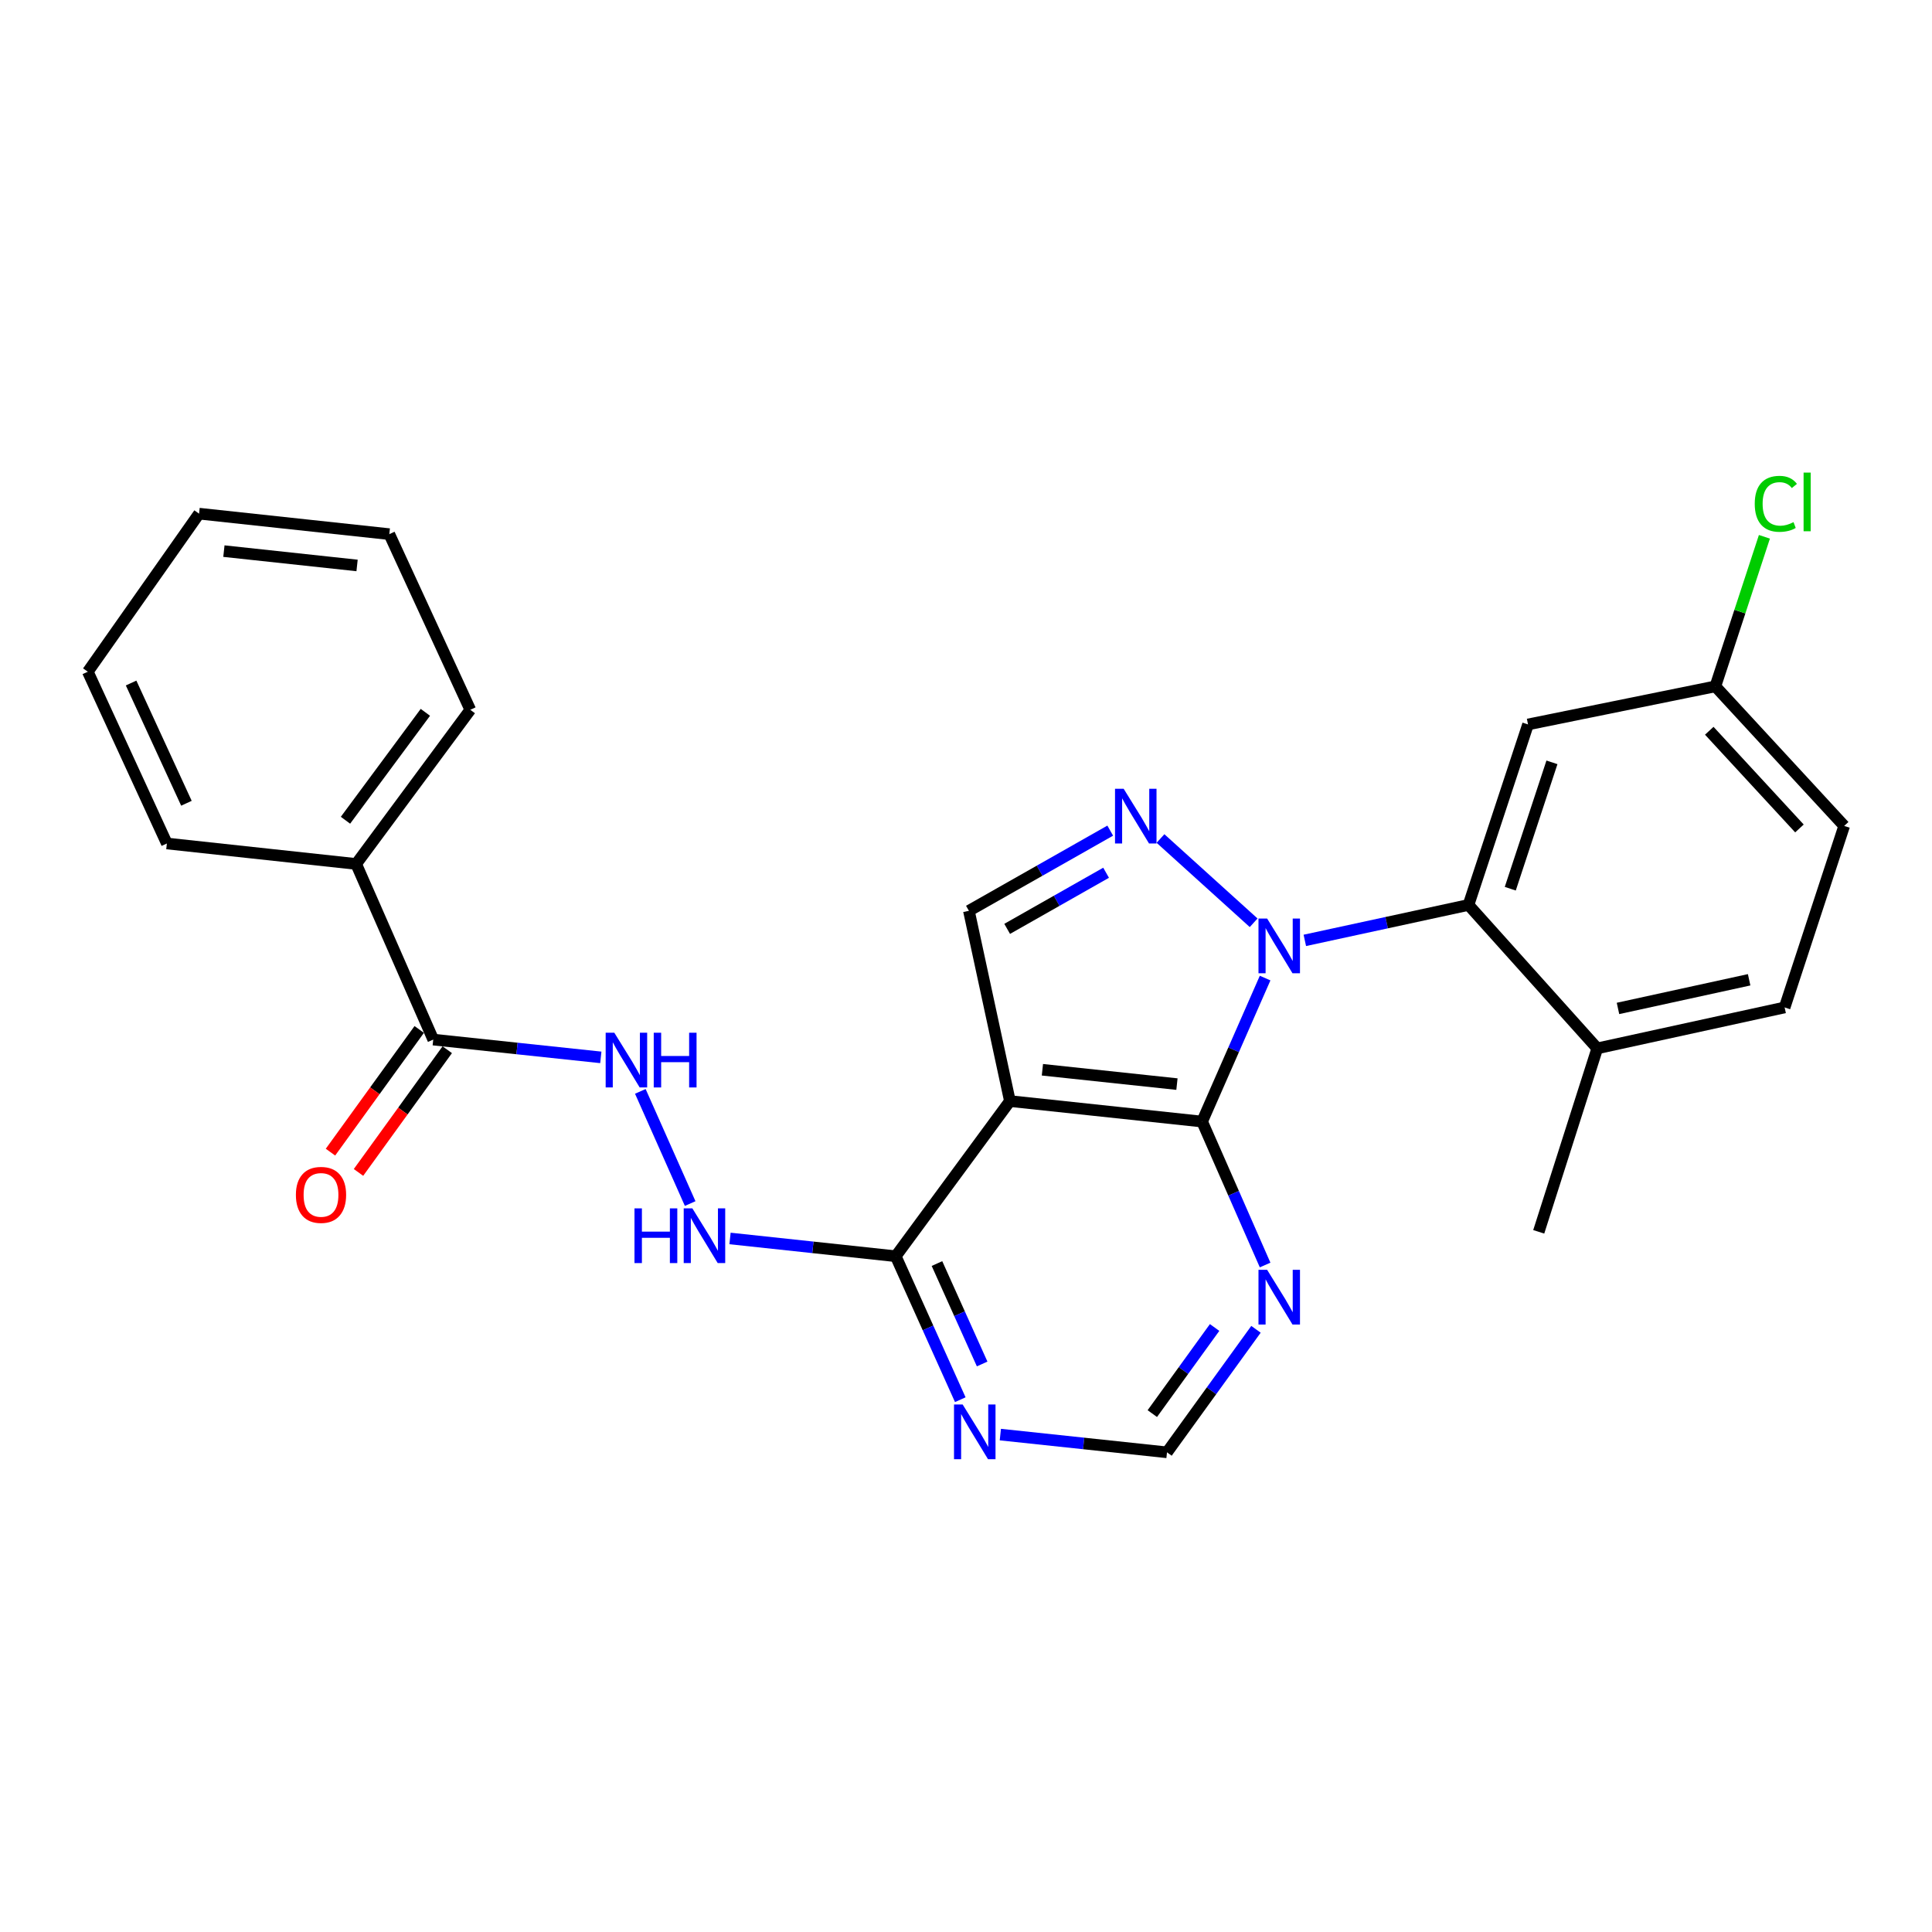 <?xml version='1.0' encoding='iso-8859-1'?>
<svg version='1.1' baseProfile='full'
              xmlns='http://www.w3.org/2000/svg'
                      xmlns:rdkit='http://www.rdkit.org/xml'
                      xmlns:xlink='http://www.w3.org/1999/xlink'
                  xml:space='preserve'
width='1000px' height='1000px' viewBox='0 0 1000 1000'>
<!-- END OF HEADER -->
<rect style='opacity:1.0;fill:#FFFFFF;stroke:none' width='1000' height='1000' x='0' y='0'> </rect>
<path class='bond-0' d='M 654.822,506.249 L 638.516,543.386' style='fill:none;fill-rule:evenodd;stroke:#0000FF;stroke-width:6px;stroke-linecap:butt;stroke-linejoin:miter;stroke-opacity:1' />
<path class='bond-0' d='M 638.516,543.386 L 622.211,580.523' style='fill:none;fill-rule:evenodd;stroke:#000000;stroke-width:6px;stroke-linecap:butt;stroke-linejoin:miter;stroke-opacity:1' />
<path class='bond-1' d='M 648.886,477.626 L 600.67,434.009' style='fill:none;fill-rule:evenodd;stroke:#0000FF;stroke-width:6px;stroke-linecap:butt;stroke-linejoin:miter;stroke-opacity:1' />
<path class='bond-3' d='M 675.374,486.739 L 717.731,477.569' style='fill:none;fill-rule:evenodd;stroke:#0000FF;stroke-width:6px;stroke-linecap:butt;stroke-linejoin:miter;stroke-opacity:1' />
<path class='bond-3' d='M 717.731,477.569 L 760.088,468.399' style='fill:none;fill-rule:evenodd;stroke:#000000;stroke-width:6px;stroke-linecap:butt;stroke-linejoin:miter;stroke-opacity:1' />
<path class='bond-2' d='M 622.211,580.523 L 522.729,569.92' style='fill:none;fill-rule:evenodd;stroke:#000000;stroke-width:6px;stroke-linecap:butt;stroke-linejoin:miter;stroke-opacity:1' />
<path class='bond-2' d='M 609.186,561.129 L 539.549,553.706' style='fill:none;fill-rule:evenodd;stroke:#000000;stroke-width:6px;stroke-linecap:butt;stroke-linejoin:miter;stroke-opacity:1' />
<path class='bond-6' d='M 622.211,580.523 L 638.515,617.646' style='fill:none;fill-rule:evenodd;stroke:#000000;stroke-width:6px;stroke-linecap:butt;stroke-linejoin:miter;stroke-opacity:1' />
<path class='bond-6' d='M 638.515,617.646 L 654.82,654.769' style='fill:none;fill-rule:evenodd;stroke:#0000FF;stroke-width:6px;stroke-linecap:butt;stroke-linejoin:miter;stroke-opacity:1' />
<path class='bond-4' d='M 574.651,429.934 L 538.076,450.684' style='fill:none;fill-rule:evenodd;stroke:#0000FF;stroke-width:6px;stroke-linecap:butt;stroke-linejoin:miter;stroke-opacity:1' />
<path class='bond-4' d='M 538.076,450.684 L 501.502,471.433' style='fill:none;fill-rule:evenodd;stroke:#000000;stroke-width:6px;stroke-linecap:butt;stroke-linejoin:miter;stroke-opacity:1' />
<path class='bond-4' d='M 572.513,451.733 L 546.911,466.257' style='fill:none;fill-rule:evenodd;stroke:#0000FF;stroke-width:6px;stroke-linecap:butt;stroke-linejoin:miter;stroke-opacity:1' />
<path class='bond-4' d='M 546.911,466.257 L 521.309,480.781' style='fill:none;fill-rule:evenodd;stroke:#000000;stroke-width:6px;stroke-linecap:butt;stroke-linejoin:miter;stroke-opacity:1' />
<path class='bond-5' d='M 522.729,569.92 L 463.633,650.223' style='fill:none;fill-rule:evenodd;stroke:#000000;stroke-width:6px;stroke-linecap:butt;stroke-linejoin:miter;stroke-opacity:1' />
<path class='bond-26' d='M 522.729,569.92 L 501.502,471.433' style='fill:none;fill-rule:evenodd;stroke:#000000;stroke-width:6px;stroke-linecap:butt;stroke-linejoin:miter;stroke-opacity:1' />
<path class='bond-11' d='M 760.088,468.399 L 790.905,374.965' style='fill:none;fill-rule:evenodd;stroke:#000000;stroke-width:6px;stroke-linecap:butt;stroke-linejoin:miter;stroke-opacity:1' />
<path class='bond-11' d='M 781.715,459.992 L 803.286,394.589' style='fill:none;fill-rule:evenodd;stroke:#000000;stroke-width:6px;stroke-linecap:butt;stroke-linejoin:miter;stroke-opacity:1' />
<path class='bond-13' d='M 760.088,468.399 L 826.744,542.635' style='fill:none;fill-rule:evenodd;stroke:#000000;stroke-width:6px;stroke-linecap:butt;stroke-linejoin:miter;stroke-opacity:1' />
<path class='bond-9' d='M 463.633,650.223 L 420.746,645.625' style='fill:none;fill-rule:evenodd;stroke:#000000;stroke-width:6px;stroke-linecap:butt;stroke-linejoin:miter;stroke-opacity:1' />
<path class='bond-9' d='M 420.746,645.625 L 377.858,641.028' style='fill:none;fill-rule:evenodd;stroke:#0000FF;stroke-width:6px;stroke-linecap:butt;stroke-linejoin:miter;stroke-opacity:1' />
<path class='bond-28' d='M 463.633,650.223 L 480.338,687.351' style='fill:none;fill-rule:evenodd;stroke:#000000;stroke-width:6px;stroke-linecap:butt;stroke-linejoin:miter;stroke-opacity:1' />
<path class='bond-28' d='M 480.338,687.351 L 497.043,724.478' style='fill:none;fill-rule:evenodd;stroke:#0000FF;stroke-width:6px;stroke-linecap:butt;stroke-linejoin:miter;stroke-opacity:1' />
<path class='bond-28' d='M 484.973,654.015 L 496.667,680.004' style='fill:none;fill-rule:evenodd;stroke:#000000;stroke-width:6px;stroke-linecap:butt;stroke-linejoin:miter;stroke-opacity:1' />
<path class='bond-28' d='M 496.667,680.004 L 508.36,705.993' style='fill:none;fill-rule:evenodd;stroke:#0000FF;stroke-width:6px;stroke-linecap:butt;stroke-linejoin:miter;stroke-opacity:1' />
<path class='bond-12' d='M 650.094,688.049 L 627.066,719.886' style='fill:none;fill-rule:evenodd;stroke:#0000FF;stroke-width:6px;stroke-linecap:butt;stroke-linejoin:miter;stroke-opacity:1' />
<path class='bond-12' d='M 627.066,719.886 L 604.037,751.724' style='fill:none;fill-rule:evenodd;stroke:#000000;stroke-width:6px;stroke-linecap:butt;stroke-linejoin:miter;stroke-opacity:1' />
<path class='bond-12' d='M 628.678,687.106 L 612.558,709.393' style='fill:none;fill-rule:evenodd;stroke:#0000FF;stroke-width:6px;stroke-linecap:butt;stroke-linejoin:miter;stroke-opacity:1' />
<path class='bond-12' d='M 612.558,709.393 L 596.438,731.679' style='fill:none;fill-rule:evenodd;stroke:#000000;stroke-width:6px;stroke-linecap:butt;stroke-linejoin:miter;stroke-opacity:1' />
<path class='bond-7' d='M 517.778,742.54 L 560.907,747.132' style='fill:none;fill-rule:evenodd;stroke:#0000FF;stroke-width:6px;stroke-linecap:butt;stroke-linejoin:miter;stroke-opacity:1' />
<path class='bond-7' d='M 560.907,747.132 L 604.037,751.724' style='fill:none;fill-rule:evenodd;stroke:#000000;stroke-width:6px;stroke-linecap:butt;stroke-linejoin:miter;stroke-opacity:1' />
<path class='bond-8' d='M 224.245,538.089 L 267.612,542.692' style='fill:none;fill-rule:evenodd;stroke:#000000;stroke-width:6px;stroke-linecap:butt;stroke-linejoin:miter;stroke-opacity:1' />
<path class='bond-8' d='M 267.612,542.692 L 310.98,547.296' style='fill:none;fill-rule:evenodd;stroke:#0000FF;stroke-width:6px;stroke-linecap:butt;stroke-linejoin:miter;stroke-opacity:1' />
<path class='bond-14' d='M 216.991,532.842 L 194.021,564.594' style='fill:none;fill-rule:evenodd;stroke:#000000;stroke-width:6px;stroke-linecap:butt;stroke-linejoin:miter;stroke-opacity:1' />
<path class='bond-14' d='M 194.021,564.594 L 171.051,596.347' style='fill:none;fill-rule:evenodd;stroke:#FF0000;stroke-width:6px;stroke-linecap:butt;stroke-linejoin:miter;stroke-opacity:1' />
<path class='bond-14' d='M 231.498,543.336 L 208.528,575.089' style='fill:none;fill-rule:evenodd;stroke:#000000;stroke-width:6px;stroke-linecap:butt;stroke-linejoin:miter;stroke-opacity:1' />
<path class='bond-14' d='M 208.528,575.089 L 185.558,606.842' style='fill:none;fill-rule:evenodd;stroke:#FF0000;stroke-width:6px;stroke-linecap:butt;stroke-linejoin:miter;stroke-opacity:1' />
<path class='bond-15' d='M 224.245,538.089 L 184.347,447.182' style='fill:none;fill-rule:evenodd;stroke:#000000;stroke-width:6px;stroke-linecap:butt;stroke-linejoin:miter;stroke-opacity:1' />
<path class='bond-10' d='M 357.232,622.963 L 331.429,564.894' style='fill:none;fill-rule:evenodd;stroke:#0000FF;stroke-width:6px;stroke-linecap:butt;stroke-linejoin:miter;stroke-opacity:1' />
<path class='bond-17' d='M 790.905,374.965 L 887.87,355.26' style='fill:none;fill-rule:evenodd;stroke:#000000;stroke-width:6px;stroke-linecap:butt;stroke-linejoin:miter;stroke-opacity:1' />
<path class='bond-16' d='M 826.744,542.635 L 923.719,521.447' style='fill:none;fill-rule:evenodd;stroke:#000000;stroke-width:6px;stroke-linecap:butt;stroke-linejoin:miter;stroke-opacity:1' />
<path class='bond-16' d='M 837.469,521.964 L 905.351,507.133' style='fill:none;fill-rule:evenodd;stroke:#000000;stroke-width:6px;stroke-linecap:butt;stroke-linejoin:miter;stroke-opacity:1' />
<path class='bond-20' d='M 826.744,542.635 L 796.445,637.59' style='fill:none;fill-rule:evenodd;stroke:#000000;stroke-width:6px;stroke-linecap:butt;stroke-linejoin:miter;stroke-opacity:1' />
<path class='bond-21' d='M 184.347,447.182 L 243.423,367.386' style='fill:none;fill-rule:evenodd;stroke:#000000;stroke-width:6px;stroke-linecap:butt;stroke-linejoin:miter;stroke-opacity:1' />
<path class='bond-21' d='M 178.818,424.559 L 220.171,368.701' style='fill:none;fill-rule:evenodd;stroke:#000000;stroke-width:6px;stroke-linecap:butt;stroke-linejoin:miter;stroke-opacity:1' />
<path class='bond-22' d='M 184.347,447.182 L 86.367,436.588' style='fill:none;fill-rule:evenodd;stroke:#000000;stroke-width:6px;stroke-linecap:butt;stroke-linejoin:miter;stroke-opacity:1' />
<path class='bond-18' d='M 923.719,521.447 L 954.545,427.496' style='fill:none;fill-rule:evenodd;stroke:#000000;stroke-width:6px;stroke-linecap:butt;stroke-linejoin:miter;stroke-opacity:1' />
<path class='bond-19' d='M 887.87,355.26 L 900.562,316.554' style='fill:none;fill-rule:evenodd;stroke:#000000;stroke-width:6px;stroke-linecap:butt;stroke-linejoin:miter;stroke-opacity:1' />
<path class='bond-19' d='M 900.562,316.554 L 913.254,277.849' style='fill:none;fill-rule:evenodd;stroke:#00CC00;stroke-width:6px;stroke-linecap:butt;stroke-linejoin:miter;stroke-opacity:1' />
<path class='bond-27' d='M 887.87,355.26 L 954.545,427.496' style='fill:none;fill-rule:evenodd;stroke:#000000;stroke-width:6px;stroke-linecap:butt;stroke-linejoin:miter;stroke-opacity:1' />
<path class='bond-27' d='M 884.714,378.24 L 931.387,428.805' style='fill:none;fill-rule:evenodd;stroke:#000000;stroke-width:6px;stroke-linecap:butt;stroke-linejoin:miter;stroke-opacity:1' />
<path class='bond-24' d='M 243.423,367.386 L 201.506,276.468' style='fill:none;fill-rule:evenodd;stroke:#000000;stroke-width:6px;stroke-linecap:butt;stroke-linejoin:miter;stroke-opacity:1' />
<path class='bond-23' d='M 86.367,436.588 L 45.455,347.68' style='fill:none;fill-rule:evenodd;stroke:#000000;stroke-width:6px;stroke-linecap:butt;stroke-linejoin:miter;stroke-opacity:1' />
<path class='bond-23' d='M 96.496,415.767 L 67.857,353.532' style='fill:none;fill-rule:evenodd;stroke:#000000;stroke-width:6px;stroke-linecap:butt;stroke-linejoin:miter;stroke-opacity:1' />
<path class='bond-25' d='M 45.455,347.68 L 103.039,265.865' style='fill:none;fill-rule:evenodd;stroke:#000000;stroke-width:6px;stroke-linecap:butt;stroke-linejoin:miter;stroke-opacity:1' />
<path class='bond-29' d='M 201.506,276.468 L 103.039,265.865' style='fill:none;fill-rule:evenodd;stroke:#000000;stroke-width:6px;stroke-linecap:butt;stroke-linejoin:miter;stroke-opacity:1' />
<path class='bond-29' d='M 184.819,292.68 L 115.892,285.257' style='fill:none;fill-rule:evenodd;stroke:#000000;stroke-width:6px;stroke-linecap:butt;stroke-linejoin:miter;stroke-opacity:1' />
<path  class='atom-0' d='M 655.869 475.446
L 665.149 490.446
Q 666.069 491.926, 667.549 494.606
Q 669.029 497.286, 669.109 497.446
L 669.109 475.446
L 672.869 475.446
L 672.869 503.766
L 668.989 503.766
L 659.029 487.366
Q 657.869 485.446, 656.629 483.246
Q 655.429 481.046, 655.069 480.366
L 655.069 503.766
L 651.389 503.766
L 651.389 475.446
L 655.869 475.446
' fill='#0000FF'/>
<path  class='atom-2' d='M 581.613 408.273
L 590.893 423.273
Q 591.813 424.753, 593.293 427.433
Q 594.773 430.113, 594.853 430.273
L 594.853 408.273
L 598.613 408.273
L 598.613 436.593
L 594.733 436.593
L 584.773 420.193
Q 583.613 418.273, 582.373 416.073
Q 581.173 413.873, 580.813 413.193
L 580.813 436.593
L 577.133 436.593
L 577.133 408.273
L 581.613 408.273
' fill='#0000FF'/>
<path  class='atom-7' d='M 655.869 657.251
L 665.149 672.251
Q 666.069 673.731, 667.549 676.411
Q 669.029 679.091, 669.109 679.251
L 669.109 657.251
L 672.869 657.251
L 672.869 685.571
L 668.989 685.571
L 659.029 669.171
Q 657.869 667.251, 656.629 665.051
Q 655.429 662.851, 655.069 662.171
L 655.069 685.571
L 651.389 685.571
L 651.389 657.251
L 655.869 657.251
' fill='#0000FF'/>
<path  class='atom-8' d='M 498.276 726.97
L 507.556 741.97
Q 508.476 743.45, 509.956 746.13
Q 511.436 748.81, 511.516 748.97
L 511.516 726.97
L 515.276 726.97
L 515.276 755.29
L 511.396 755.29
L 501.436 738.89
Q 500.276 736.97, 499.036 734.77
Q 497.836 732.57, 497.476 731.89
L 497.476 755.29
L 493.796 755.29
L 493.796 726.97
L 498.276 726.97
' fill='#0000FF'/>
<path  class='atom-10' d='M 328.409 625.449
L 332.249 625.449
L 332.249 637.489
L 346.729 637.489
L 346.729 625.449
L 350.569 625.449
L 350.569 653.769
L 346.729 653.769
L 346.729 640.689
L 332.249 640.689
L 332.249 653.769
L 328.409 653.769
L 328.409 625.449
' fill='#0000FF'/>
<path  class='atom-10' d='M 358.369 625.449
L 367.649 640.449
Q 368.569 641.929, 370.049 644.609
Q 371.529 647.289, 371.609 647.449
L 371.609 625.449
L 375.369 625.449
L 375.369 653.769
L 371.489 653.769
L 361.529 637.369
Q 360.369 635.449, 359.129 633.249
Q 357.929 631.049, 357.569 630.369
L 357.569 653.769
L 353.889 653.769
L 353.889 625.449
L 358.369 625.449
' fill='#0000FF'/>
<path  class='atom-11' d='M 317.974 534.542
L 327.254 549.542
Q 328.174 551.022, 329.654 553.702
Q 331.134 556.382, 331.214 556.542
L 331.214 534.542
L 334.974 534.542
L 334.974 562.862
L 331.094 562.862
L 321.134 546.462
Q 319.974 544.542, 318.734 542.342
Q 317.534 540.142, 317.174 539.462
L 317.174 562.862
L 313.494 562.862
L 313.494 534.542
L 317.974 534.542
' fill='#0000FF'/>
<path  class='atom-11' d='M 338.374 534.542
L 342.214 534.542
L 342.214 546.582
L 356.694 546.582
L 356.694 534.542
L 360.534 534.542
L 360.534 562.862
L 356.694 562.862
L 356.694 549.782
L 342.214 549.782
L 342.214 562.862
L 338.374 562.862
L 338.374 534.542
' fill='#0000FF'/>
<path  class='atom-15' d='M 153.153 618.472
Q 153.153 611.672, 156.513 607.872
Q 159.873 604.072, 166.153 604.072
Q 172.433 604.072, 175.793 607.872
Q 179.153 611.672, 179.153 618.472
Q 179.153 625.352, 175.753 629.272
Q 172.353 633.152, 166.153 633.152
Q 159.913 633.152, 156.513 629.272
Q 153.153 625.392, 153.153 618.472
M 166.153 629.952
Q 170.473 629.952, 172.793 627.072
Q 175.153 624.152, 175.153 618.472
Q 175.153 612.912, 172.793 610.112
Q 170.473 607.272, 166.153 607.272
Q 161.833 607.272, 159.473 610.072
Q 157.153 612.872, 157.153 618.472
Q 157.153 624.192, 159.473 627.072
Q 161.833 629.952, 166.153 629.952
' fill='#FF0000'/>
<path  class='atom-20' d='M 908.253 260.777
Q 908.253 253.737, 911.533 250.057
Q 914.853 246.337, 921.133 246.337
Q 926.973 246.337, 930.093 250.457
L 927.453 252.617
Q 925.173 249.617, 921.133 249.617
Q 916.853 249.617, 914.573 252.497
Q 912.333 255.337, 912.333 260.777
Q 912.333 266.377, 914.653 269.257
Q 917.013 272.137, 921.573 272.137
Q 924.693 272.137, 928.333 270.257
L 929.453 273.257
Q 927.973 274.217, 925.733 274.777
Q 923.493 275.337, 921.013 275.337
Q 914.853 275.337, 911.533 271.577
Q 908.253 267.817, 908.253 260.777
' fill='#00CC00'/>
<path  class='atom-20' d='M 933.533 244.617
L 937.213 244.617
L 937.213 274.977
L 933.533 274.977
L 933.533 244.617
' fill='#00CC00'/>
</svg>
